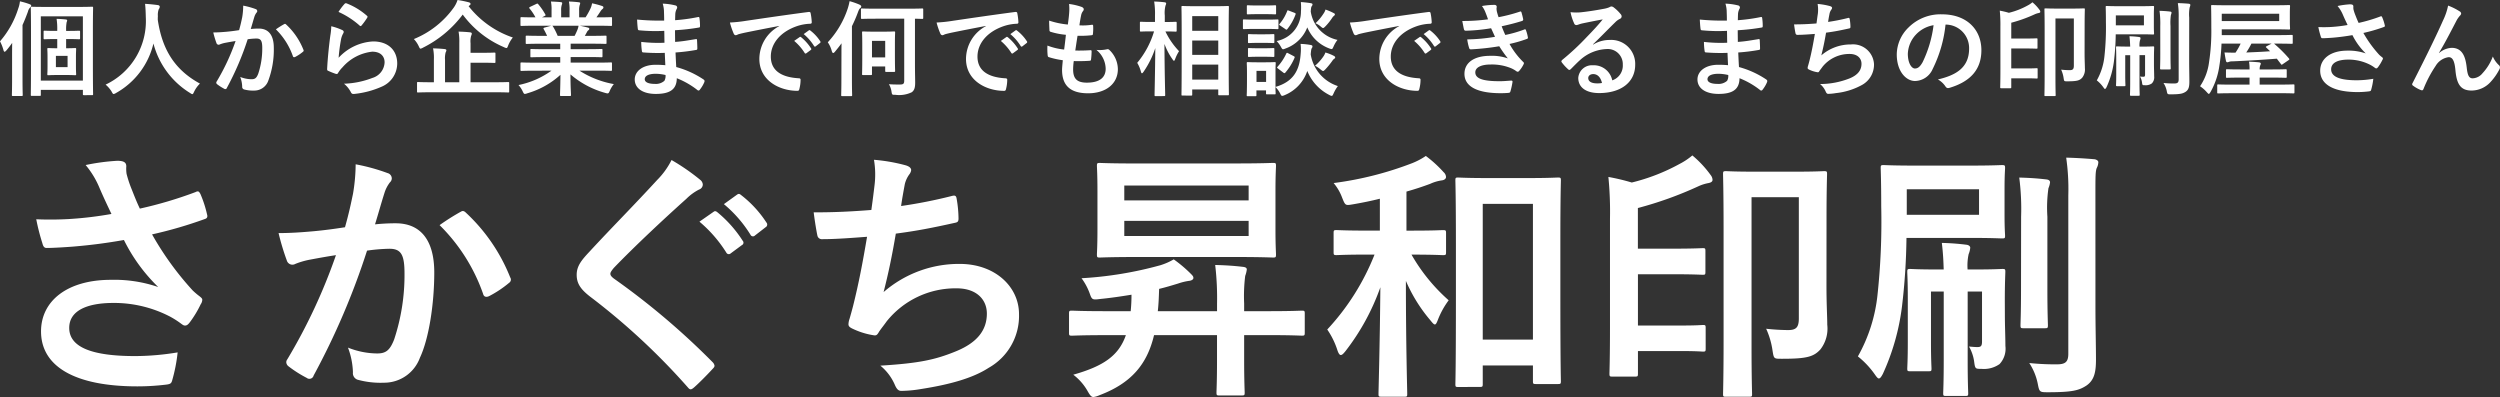 <svg xmlns="http://www.w3.org/2000/svg" width="338.73" height="53.794" viewBox="0 0 338.73 53.794"><rect x="0" y="0" width="338.73" height="53.794" fill="#333333" stroke="none"/><g transform="translate(-96.28 -7258.086)"><path d="M9.506-6.622c1.022,0,1.386.028,1.47.028.14,0,.154-.014.154-.154V-7.6c0-.14-.014-.154-.154-.154-.084,0-.448.028-1.47.028H9.24v-.126A5.016,5.016,0,0,1,9.31-8.9a1.074,1.074,0,0,0,.07-.238c0-.084-.07-.126-.2-.14-.378-.042-.8-.07-1.232-.084A8.785,8.785,0,0,1,8.036-7.84v.112h-.21c-1.036,0-1.4-.028-1.484-.028-.14,0-.154.014-.154.154v.854c0,.14.014.154.154.154.084,0,.448-.028,1.484-.028h.21v1.246c-.826,0-1.078-.028-1.19-.028-.14,0-.154.014-.154.154,0,.1.028.378.028,1.078V-2.94c0,.7-.028.98-.028,1.078,0,.126.014.14.154.14.1,0,.35-.028,1.176-.028H9.268c.826,0,1.078.028,1.176.028.14,0,.154-.014.154-.14,0-.084-.028-.378-.028-1.078V-4.172c0-.7.028-.98.028-1.078,0-.14-.014-.154-.154-.154-.1,0-.35.028-1.176.028H9.24V-6.622Zm-.07,3.808H7.854V-4.34H9.436ZM5.656,1.078c.14,0,.154-.014.154-.154V.266h5.7V.84c0,.126.014.14.154.14H12.74c.14,0,.154-.014.154-.14,0-.084-.028-.994-.028-4.662V-7.644c0-2.156.028-3.108.028-3.206,0-.14-.014-.154-.154-.154-.084,0-.574.028-1.932.028H6.524C5.18-10.976,4.69-11,4.606-11c-.14,0-.154.014-.154.154,0,.1.028,1.022.028,3.514v3.542C4.48-.07,4.452.84,4.452.924c0,.14.014.154.154.154ZM5.81-9.7h5.7V-.994H5.81ZM1.918-1.19C1.918.182,1.89.854,1.89.938c0,.14.014.154.154.154H3.206c.14,0,.154-.014.154-.154,0-.07-.028-.756-.028-2.128V-8.526c.252-.546.49-1.148.728-1.792a1.247,1.247,0,0,1,.294-.574c.1-.1.154-.154.154-.252s-.084-.154-.238-.21a9.389,9.389,0,0,0-1.288-.378,3.964,3.964,0,0,1-.238.994A12.379,12.379,0,0,1,.28-6.314,5.556,5.556,0,0,1,.742-5.152Q.805-4.9.91-4.9c.056,0,.126-.07.238-.182.28-.336.546-.672.784-1.022-.014.658-.014,1.344-.014,1.876Zm25.452.6c-3.346-1.82-5.11-4.536-5.712-8.638,0-.168,0-.336.014-.5a2.287,2.287,0,0,1,.112-.924.6.6,0,0,0,.14-.35c0-.112-.084-.2-.266-.224-.5-.07-1.176-.14-1.722-.168.07.616.084,1.2.1,1.82A9.529,9.529,0,0,1,14.588-.448,3.848,3.848,0,0,1,15.4.49c.126.238.182.336.28.336A.9.9,0,0,0,16,.686,10.441,10.441,0,0,0,21.07-6.02,11.158,11.158,0,0,0,26.012.672c.168.112.252.168.322.168.1,0,.14-.1.252-.336A3.806,3.806,0,0,1,27.37-.588Zm5.306-7.238c-.546.084-1.064.154-1.652.21-.616.056-1.232.1-1.848.1a12.79,12.79,0,0,0,.434,1.442.307.307,0,0,0,.448.182,4.114,4.114,0,0,1,.77-.224c.378-.07.826-.154,1.372-.238A29.521,29.521,0,0,1,29.638-.868a.261.261,0,0,0-.056.154.288.288,0,0,0,.112.21,6.367,6.367,0,0,0,.966.616.23.23,0,0,0,.364-.126,38.664,38.664,0,0,0,2.814-6.58,9.274,9.274,0,0,1,1.176-.1c.616,0,.8.308.8,1.3a10.786,10.786,0,0,1-.546,3.472c-.224.574-.434.742-.9.742a4.2,4.2,0,0,1-1.54-.308,4,4,0,0,1,.266,1.3.363.363,0,0,0,.252.392,4.571,4.571,0,0,0,1.386.154,2,2,0,0,0,1.89-1.316,12.023,12.023,0,0,0,.756-4.494c0-1.694-.714-2.59-2.03-2.59a10.557,10.557,0,0,0-1.092.056c.182-.588.322-1.106.5-1.68a1.771,1.771,0,0,1,.28-.532.292.292,0,0,0,.1-.21.3.3,0,0,0-.224-.28,10.247,10.247,0,0,0-1.68-.462A9.529,9.529,0,0,1,33.1-9.59C33-9.114,32.9-8.624,32.676-7.826Zm4.984-.112a9.477,9.477,0,0,1,2.3,3.626c.042.168.182.182.322.112a5.713,5.713,0,0,0,1.05-.7.2.2,0,0,0,.056-.28,9.369,9.369,0,0,0-2.324-3.4c-.1-.1-.168-.126-.266-.07A11.872,11.872,0,0,0,37.66-7.938ZM46.144-10.3a11.167,11.167,0,0,1,2.828,1.82c.07.07.112.1.168.1s.1-.042.154-.112a9.168,9.168,0,0,0,.714-.98.388.388,0,0,0,.07-.168c0-.056-.028-.1-.1-.154a9.183,9.183,0,0,0-2.744-1.666.234.234,0,0,0-.266.07A7.668,7.668,0,0,0,46.144-10.3Zm-.98,1.946a8.723,8.723,0,0,1-.126,1.26c-.168,1.246-.35,2.9-.434,4.522,0,.2.056.224.2.28a9.625,9.625,0,0,0,.952.378c.182.042.238.042.322-.1a3.831,3.831,0,0,1,.6-.77,6.232,6.232,0,0,1,4.032-2.128c1.2,0,1.68.686,1.68,1.442a2.294,2.294,0,0,1-1.652,2.114,11.617,11.617,0,0,1-3.85.784,3.582,3.582,0,0,1,.952,1.19c.126.21.252.224.56.182a12.139,12.139,0,0,0,3.584-.966A3.431,3.431,0,0,0,54.1-3.3c0-1.806-1.218-3-3.262-3a6.825,6.825,0,0,0-4.676,2.212,23.365,23.365,0,0,1,.336-2.548,2.625,2.625,0,0,1,.28-.742.417.417,0,0,0,.07-.21c0-.112-.07-.2-.224-.266A7.876,7.876,0,0,0,45.164-8.358ZM67.368.588c1.232,0,1.666.028,1.75.028.14,0,.154-.014.154-.14V-.644c0-.14-.014-.154-.154-.154-.084,0-.518.028-1.75.028H64.036V-3.416H65.45c1.274,0,1.722.028,1.806.028.14,0,.154-.014.154-.154V-4.634c0-.14-.014-.154-.154-.154-.084,0-.532.028-1.806.028H64.036v-1.3A2.722,2.722,0,0,1,64.12-7.07a.717.717,0,0,0,.084-.308c0-.07-.084-.14-.224-.154-.476-.056-1.05-.084-1.568-.1a7.62,7.62,0,0,1,.1,1.526V-.77H60.578V-3.794a3.136,3.136,0,0,1,.084-1.022.666.666,0,0,0,.1-.294c0-.07-.084-.14-.224-.154-.5-.056-1.05-.084-1.582-.1a6.506,6.506,0,0,1,.112,1.526V-.77h-.378C57.442-.77,57.022-.8,56.924-.8c-.126,0-.14.014-.14.154V.476c0,.126.014.14.14.14.1,0,.518-.028,1.764-.028Zm-3.486-11.76a.252.252,0,0,0,.154-.21c0-.112-.1-.182-.252-.224a14.283,14.283,0,0,0-1.512-.308,3.779,3.779,0,0,1-.518,1.036,12.359,12.359,0,0,1-5.4,4.256,3.676,3.676,0,0,1,.658.966c.112.238.154.336.252.336a1.046,1.046,0,0,0,.336-.14,15.177,15.177,0,0,0,5.376-4.48,13.564,13.564,0,0,0,5.6,4.424.963.963,0,0,0,.322.112c.1,0,.14-.1.238-.35a4.047,4.047,0,0,1,.63-1.078,12.9,12.9,0,0,1-5.992-4.242ZM75-2.338A11.627,11.627,0,0,1,70.532-.392a3.342,3.342,0,0,1,.56.84c.126.266.182.364.308.364a1.074,1.074,0,0,0,.322-.084,11.34,11.34,0,0,0,4.494-2.506C76.2-.112,76.16.7,76.16.938c0,.14.014.154.14.154h1.19c.14,0,.154-.014.154-.154,0-.238-.07-1.106-.07-2.772a12.224,12.224,0,0,0,4.7,2.506,1.5,1.5,0,0,0,.322.07c.14,0,.2-.1.308-.364a3.971,3.971,0,0,1,.546-.9,12.7,12.7,0,0,1-4.662-1.82h2.492c1.26,0,1.68.028,1.764.028.14,0,.154-.014.154-.154V-3.29c0-.154-.014-.168-.154-.168-.084,0-.5.028-1.764.028H77.6v-.756h2.226c1.372,0,1.848.028,1.932.028.14,0,.154-.014.154-.154v-.8c0-.154-.014-.168-.154-.168-.084,0-.56.028-1.932.028H77.6v-.742H80.43c1.344,0,1.792.028,1.876.028.14,0,.154-.014.154-.14V-6.93c0-.14-.014-.154-.154-.154-.084,0-.532.028-1.876.028h-.91l.252-.448a.976.976,0,0,1,.2-.294.243.243,0,0,0,.154-.21c0-.084-.07-.14-.182-.168-.42-.112-.742-.182-1.106-.252h2.45c1.26,0,1.68.028,1.764.028.14,0,.154-.014.154-.154v-.868c0-.154-.014-.168-.154-.168-.084,0-.5.028-1.764.028h-.2c.2-.28.392-.56.574-.854a1.411,1.411,0,0,1,.238-.266.289.289,0,0,0,.14-.238c0-.07-.056-.14-.182-.182a11.734,11.734,0,0,0-1.358-.364,2.675,2.675,0,0,1-.238.756,10.379,10.379,0,0,1-.644,1.148H78.75v-.924a2.187,2.187,0,0,1,.084-.77.659.659,0,0,0,.056-.224c0-.07-.056-.112-.182-.126a13.471,13.471,0,0,0-1.344-.1,5.554,5.554,0,0,1,.084,1.232v.91H76.314v-.924a2.187,2.187,0,0,1,.084-.77.736.736,0,0,0,.056-.238q0-.1-.168-.126c-.378-.042-.924-.07-1.358-.084a5.487,5.487,0,0,1,.084,1.218v.924h-1.3l.336-.168c.182-.1.182-.112.112-.238a8.358,8.358,0,0,0-.938-1.358c-.084-.112-.126-.126-.266-.056L72.142-11c-.168.084-.2.14-.112.238a6.65,6.65,0,0,1,.8,1.2h-.1c-1.26,0-1.68-.028-1.764-.028-.154,0-.168.014-.168.168v.868c0,.14.014.154.168.154.084,0,.5-.028,1.764-.028h2.24l-.91.252c-.182.056-.168.112-.1.238.154.266.294.546.448.882h-.854c-1.344,0-1.792-.028-1.876-.028-.154,0-.168.014-.168.154V-6.1c0,.126.014.14.168.14.084,0,.532-.028,1.876-.028h2.632v.742H74.214c-1.358,0-1.848-.028-1.932-.028-.14,0-.14.014-.14.168v.8c0,.14,0,.154.14.154.084,0,.574-.028,1.932-.028h1.974v.756H72.73c-1.26,0-1.68-.028-1.764-.028-.154,0-.168.014-.168.168v.826c0,.14.014.154.168.154.084,0,.5-.028,1.764-.028Zm.84-4.718a8.783,8.783,0,0,0-.63-1.26c-.042-.056-.07-.1-.112-.112h3.57a2.564,2.564,0,0,1-.154.56c-.14.336-.252.574-.378.812ZM90.426-3.08c-.658-.056-.994-.056-1.344-.056-1.694,0-2.8.854-2.8,1.988,0,1.162,1.036,1.96,2.856,1.96,1.918,0,2.828-.616,2.842-2.128A11.109,11.109,0,0,1,94.766.28a.215.215,0,0,0,.154.07A.206.206,0,0,0,95.1.238,4.211,4.211,0,0,0,95.718-.8c.042-.168.042-.21-.1-.336a12.483,12.483,0,0,0-3.71-1.694c-.042-.644-.07-1.33-.1-1.974a25.356,25.356,0,0,0,2.744-.336c.154-.014.21-.056.21-.2,0-.42-.028-.882-.042-1.148-.014-.126-.056-.154-.224-.112-1.008.154-1.68.294-2.744.364,0-.5-.014-1.022-.014-1.582a28.64,28.64,0,0,0,3.234-.364c.112-.014.154-.042.154-.224a7.48,7.48,0,0,0-.07-1.022c-.014-.168-.07-.21-.238-.168a23.558,23.558,0,0,1-3.066.42c.014-.42.014-.616.028-.9a1.8,1.8,0,0,1,.21-.672.285.285,0,0,0-.154-.42,8.112,8.112,0,0,0-1.764-.252,4.027,4.027,0,0,1,.168.938c.014.476.028.84.028,1.358a32.008,32.008,0,0,1-3.668-.14c.028.574.056.91.1,1.26.014.14.084.2.238.2a23.039,23.039,0,0,0,3.346.07c.014.532.014,1.078.028,1.61a19.7,19.7,0,0,1-3.15-.112,8.355,8.355,0,0,0,.084,1.19c.014.182.07.238.224.238a24.79,24.79,0,0,0,2.884.056C90.37-4.27,90.4-3.7,90.426-3.08Zm.028,1.33a1.344,1.344,0,0,1-.154.784,1.729,1.729,0,0,1-1.274.42c-.966,0-1.386-.266-1.386-.63,0-.448.49-.742,1.512-.742A6.038,6.038,0,0,1,90.454-1.75Zm15.4-6.622a5.065,5.065,0,0,0-2.688,4.438c0,2.912,2.7,4.326,5.166,4.326.168,0,.224-.084.266-.294a4.98,4.98,0,0,0,.154-1.2c0-.154-.084-.21-.308-.21-2.436-.154-3.724-1.134-3.724-2.94,0-1.68,1.19-3.318,3.57-4.13A6.247,6.247,0,0,1,110-8.694c.182,0,.266-.042.266-.21a8,8,0,0,0-.154-1.232c-.014-.1-.084-.182-.294-.154-3.612.476-6.692.938-8.414,1.19a19.313,19.313,0,0,1-2.226.238,9.756,9.756,0,0,0,.518,1.512.327.327,0,0,0,.266.21.817.817,0,0,0,.308-.112c.21-.07.35-.1.882-.224,1.5-.308,3-.6,4.7-.924Zm2.03,2A6.947,6.947,0,0,1,109.3-4.746a.146.146,0,0,0,.238.042l.588-.434a.141.141,0,0,0,.042-.224,6.443,6.443,0,0,0-1.33-1.5c-.084-.07-.14-.084-.21-.028Zm1.288-.924a6.623,6.623,0,0,1,1.4,1.61.144.144,0,0,0,.238.042l.56-.434a.162.162,0,0,0,.042-.252,5.847,5.847,0,0,0-1.33-1.442c-.084-.07-.126-.084-.21-.028ZM124.25-9.38c.63.014.91.028.966.028.14,0,.154-.014.154-.168v-1.092c0-.14-.014-.154-.154-.154-.07,0-.546.028-1.89.028h-4.34c-1.344,0-1.82-.028-1.9-.028-.14,0-.154.014-.154.154V-9.52c0,.154.014.168.154.168.084,0,.56-.028,1.9-.028h3.808v8.4c0,.434-.14.518-.616.518-.532,0-.882,0-1.456-.042A2.753,2.753,0,0,1,121.072.5c.07.448.084.434.532.434a3.943,3.943,0,0,0,2.212-.35c.364-.266.462-.658.462-1.3,0-.56-.028-1.246-.028-2.73ZM121.534-6.1c0-.938.028-1.316.028-1.4,0-.14-.014-.154-.154-.154-.1,0-.392.028-1.316.028h-1.54c-.924,0-1.218-.028-1.316-.028-.14,0-.154.014-.154.154,0,.084.028.476.028,1.722v1.358c0,2.058-.028,2.436-.028,2.534,0,.126.014.14.154.14h1.036c.14,0,.154-.014.154-.14V-2.912h1.792v.588c0,.14.014.154.154.154h1.036c.14,0,.154-.014.154-.154,0-.084-.028-.448-.028-2.38Zm-1.316-.28v2.24h-1.792v-2.24Zm-5.936,5.152c0,1.414-.028,2.1-.028,2.184,0,.14.014.154.154.154h1.176c.14,0,.154-.014.154-.154,0-.07-.028-.77-.028-2.184v-7.14a18.362,18.362,0,0,0,.8-1.848c.14-.378.21-.5.308-.574.112-.1.154-.154.154-.252s-.084-.154-.224-.238a9.578,9.578,0,0,0-1.358-.476,7.072,7.072,0,0,1-.252,1.008,12.42,12.42,0,0,1-2.7,4.564,3.747,3.747,0,0,1,.546,1.2c.056.168.112.252.182.252s.14-.056.238-.168c.308-.378.616-.756.9-1.148-.014.49-.014.98-.014,1.386Zm19.572-7.14a5.065,5.065,0,0,0-2.688,4.438c0,2.912,2.7,4.326,5.166,4.326.168,0,.224-.084.266-.294a4.98,4.98,0,0,0,.154-1.2c0-.154-.084-.21-.308-.21-2.436-.154-3.724-1.134-3.724-2.94,0-1.68,1.19-3.318,3.57-4.13A6.247,6.247,0,0,1,138-8.694c.182,0,.266-.042.266-.21a8,8,0,0,0-.154-1.232c-.014-.1-.084-.182-.294-.154-3.612.476-6.692.938-8.414,1.19a19.313,19.313,0,0,1-2.226.238,9.756,9.756,0,0,0,.518,1.512.327.327,0,0,0,.266.21.817.817,0,0,0,.308-.112c.21-.07.35-.1.882-.224,1.5-.308,3-.6,4.7-.924Zm2.03,2A6.947,6.947,0,0,1,137.3-4.746a.146.146,0,0,0,.238.042l.588-.434a.141.141,0,0,0,.042-.224,6.443,6.443,0,0,0-1.33-1.5c-.084-.07-.14-.084-.21-.028Zm1.288-.924a6.623,6.623,0,0,1,1.4,1.61.144.144,0,0,0,.238.042l.56-.434a.162.162,0,0,0,.042-.252,5.846,5.846,0,0,0-1.33-1.442c-.084-.07-.126-.084-.21-.028Zm8.6,3.654c.714.014,1.442.014,2.142-.042.14,0,.182-.056.2-.224a9.437,9.437,0,0,0,.07-1.05c0-.126-.042-.182-.224-.154-.672.042-1.246.056-1.988.042.084-.56.224-1.512.308-2a13.8,13.8,0,0,0,1.862-.07c.168-.014.224-.056.224-.21a6.538,6.538,0,0,0,.028-1.05c0-.1-.042-.168-.14-.168a7.981,7.981,0,0,1-1.722.084c.07-.518.154-.994.224-1.316a1.372,1.372,0,0,1,.252-.6.41.41,0,0,0,.112-.266c0-.126-.112-.252-.308-.322a8.322,8.322,0,0,0-1.68-.392,6.583,6.583,0,0,1,.014,1.176c-.028.42-.07.8-.182,1.61a11.38,11.38,0,0,1-2.534-.532c0,.5.028.966.042,1.3,0,.126.056.2.224.238A9.79,9.79,0,0,0,144.7-7.2c-.056.574-.168,1.484-.238,2A8.754,8.754,0,0,1,142.2-5.74a8.092,8.092,0,0,0,.028,1.3c.014.168.056.238.154.266a11.029,11.029,0,0,0,1.9.42c-.056.63-.1,1.022-.1,1.316,0,2.044,1.05,3.164,3.528,3.164,2.408,0,4.032-1.288,4.032-3.276a3.649,3.649,0,0,0-1.19-2.632.32.32,0,0,0-.294-.056,4.465,4.465,0,0,1-1.428.084,3.371,3.371,0,0,1,1.26,2.548c0,1.26-.91,1.89-2.548,1.89-1.3,0-1.862-.5-1.862-1.792A8.624,8.624,0,0,1,145.768-3.64Zm15.876,4.676c.154,0,.168-.014.168-.14V.21h3.528V.854c0,.126.014.14.14.14h1.148c.14,0,.154-.014.154-.14,0-.084-.028-1.008-.028-5.264V-7.616c0-2.31.028-3.248.028-3.332,0-.14-.014-.154-.154-.154-.084,0-.5.028-1.708.028h-2.688c-1.2,0-1.624-.028-1.722-.028-.14,0-.154.014-.154.154,0,.1.028,1.022.028,3.794V-4.4c0,4.284-.028,5.208-.028,5.292,0,.126.014.14.154.14Zm.168-2.17v-2.03h3.528v2.03Zm0-8.6h3.528v1.988h-3.528Zm0,5.25V-6.426h3.528V-4.48ZM158,1.106c.14,0,.154-.014.154-.154,0-.252-.084-3.206-.1-6.916a8.708,8.708,0,0,0,1.092,2.086c.084.126.14.2.2.2s.084-.07.154-.224a5.522,5.522,0,0,1,.532-1.078,10.159,10.159,0,0,1-1.848-2.674c.966,0,1.288.028,1.372.028.14,0,.154-.014.154-.154V-8.806c0-.14-.014-.154-.154-.154-.084,0-.42.028-1.456.028v-.882a3.969,3.969,0,0,1,.1-1.358.656.656,0,0,0,.084-.294c0-.07-.084-.126-.224-.14-.448-.056-.9-.084-1.4-.1a10.511,10.511,0,0,1,.112,1.9v.868h-.448c-1.022,0-1.358-.028-1.442-.028-.14,0-.154.014-.154.154v1.022c0,.14.014.154.154.154.084,0,.42-.028,1.442-.028h.322A12.01,12.01,0,0,1,154.364-3.4a4.682,4.682,0,0,1,.5,1.19c.042.154.084.224.14.224s.126-.07.224-.21A12.655,12.655,0,0,0,156.814-5.4c-.028,3.332-.1,6.1-.1,6.356,0,.14.014.154.154.154ZM173.1-2.268c0-.658.028-.994.028-1.078,0-.14-.014-.154-.14-.154-.1,0-.392.028-1.288.028h-1.064c-.9,0-1.19-.028-1.274-.028-.14,0-.154.014-.154.154,0,.1.028.434.028,1.316v.9C169.232.56,169.2.882,169.2.98c0,.126.014.14.154.14h1.008c.14,0,.154-.014.154-.14V.336h1.3V.714c0,.14.014.154.154.154h1.008c.126,0,.14-.014.14-.154,0-.056-.014-.238-.028-.84a3.3,3.3,0,0,1,.63.854c.126.252.182.35.294.35a1.105,1.105,0,0,0,.322-.1A5.4,5.4,0,0,0,177.408-2.3,6.279,6.279,0,0,0,180.39.952a.881.881,0,0,0,.322.126c.112,0,.154-.112.266-.35a5.021,5.021,0,0,1,.574-.98,5.415,5.415,0,0,1-3.682-4.3c.056-.6.084-.742.154-.84a.365.365,0,0,0,.084-.252c0-.1-.1-.154-.266-.182a9.445,9.445,0,0,0-1.344-.14,6.016,6.016,0,0,1,.014,1.33C176.358-2.38,175.518-.84,173.1-.14Zm-1.274-.042v1.5h-1.3v-1.5Zm9.674-4.2a4.628,4.628,0,0,1-3.626-3.85c.042-.5.07-.63.14-.714a.384.384,0,0,0,.1-.252c0-.1-.112-.14-.28-.168-.378-.056-.812-.112-1.3-.14a7.8,7.8,0,0,1,.014,1.288,4.046,4.046,0,0,1-3.3,3.99,3.445,3.445,0,0,1,.574.77c.14.252.2.35.308.35a1.191,1.191,0,0,0,.308-.1,4.937,4.937,0,0,0,2.968-2.87,5.183,5.183,0,0,0,2.982,2.856,1.13,1.13,0,0,0,.308.084c.126,0,.154-.1.28-.364A4.092,4.092,0,0,1,181.5-6.51ZM170.31-9.254c-1.05,0-1.4-.028-1.47-.028-.14,0-.154.014-.154.154v.994c0,.154.014.168.154.168.07,0,.42-.028,1.47-.028h1.554c1.064,0,1.4.028,1.484.028.14,0,.154-.014.154-.168v-.994c0-.14-.014-.154-.154-.154-.084,0-.42.028-1.484.028Zm.322-1.918c-.91,0-1.19-.028-1.274-.028-.126,0-.14.014-.14.154v.938c0,.126.014.14.14.14.084,0,.364-.028,1.274-.028h1.134c.9,0,1.176.028,1.26.028.14,0,.154-.014.154-.14v-.938c0-.14-.014-.154-.154-.154-.084,0-.364.028-1.26.028Zm.084,3.906c-.854,0-1.106-.028-1.19-.028-.14,0-.154.014-.154.154v.91c0,.14.014.154.154.154.084,0,.336-.028,1.19-.028h.9c.826,0,1.078.028,1.162.028.154,0,.168-.014.168-.154v-.91c0-.14-.014-.154-.168-.154-.084,0-.336.028-1.162.028Zm0,1.89c-.854,0-1.106-.028-1.19-.028-.14,0-.154.014-.154.154v.9c0,.14.014.154.154.154.084,0,.336-.028,1.19-.028h.9c.826,0,1.078.028,1.162.028.154,0,.168-.014.168-.154v-.9c0-.14-.014-.154-.168-.154-.084,0-.336.028-1.162.028Zm3.43,3.29a.308.308,0,0,0,.168.084c.056,0,.084-.028.14-.1a7.551,7.551,0,0,0,1.218-1.96c.056-.14.042-.168-.14-.266l-.7-.364c-.182-.1-.21-.084-.28.056a7.051,7.051,0,0,1-1.162,1.75c-.1.112-.112.14.056.266Zm4.312-.924a4.146,4.146,0,0,1,.728.49c.182.14.266.224.364.224s.168-.084.308-.224a10.607,10.607,0,0,0,.938-1.148,1.109,1.109,0,0,1,.238-.266c.1-.056.154-.1.154-.21,0-.07-.056-.14-.252-.238a6.165,6.165,0,0,0-1.078-.42,2.1,2.1,0,0,1-.266.532A6.419,6.419,0,0,1,178.458-3.01Zm.056-5.754a2.579,2.579,0,0,1,.714.448c.154.126.238.2.322.2s.168-.084.336-.252a7.569,7.569,0,0,0,.882-1.106,1.284,1.284,0,0,1,.238-.28c.084-.07.14-.112.14-.21s-.042-.112-.224-.21a8.161,8.161,0,0,0-1.05-.448,1.68,1.68,0,0,1-.252.532A6.681,6.681,0,0,1,178.514-8.764Zm-4.088.784a.308.308,0,0,0,.168.084c.042,0,.07-.028.126-.1a7.02,7.02,0,0,0,1.092-1.946c.042-.14.028-.168-.14-.238l-.728-.28c-.2-.07-.21-.1-.266.056a5.98,5.98,0,0,1-1.008,1.708c-.1.112-.1.14.07.252Zm15.428-.392a5.065,5.065,0,0,0-2.688,4.438c0,2.912,2.7,4.326,5.166,4.326.168,0,.224-.084.266-.294a4.98,4.98,0,0,0,.154-1.2c0-.154-.084-.21-.308-.21-2.436-.154-3.724-1.134-3.724-2.94,0-1.68,1.19-3.318,3.57-4.13A6.247,6.247,0,0,1,194-8.694c.182,0,.266-.042.266-.21a8,8,0,0,0-.154-1.232c-.014-.1-.084-.182-.294-.154-3.612.476-6.692.938-8.414,1.19a19.313,19.313,0,0,1-2.226.238,9.756,9.756,0,0,0,.518,1.512.327.327,0,0,0,.266.21.817.817,0,0,0,.308-.112c.21-.07.35-.1.882-.224,1.5-.308,3-.6,4.7-.924Zm2.03,2A6.947,6.947,0,0,1,193.3-4.746a.146.146,0,0,0,.238.042l.588-.434a.141.141,0,0,0,.042-.224,6.443,6.443,0,0,0-1.33-1.5c-.084-.07-.14-.084-.21-.028Zm1.288-.924a6.623,6.623,0,0,1,1.4,1.61.144.144,0,0,0,.238.042l.56-.434a.162.162,0,0,0,.042-.252,5.846,5.846,0,0,0-1.33-1.442c-.084-.07-.126-.084-.21-.028Zm8.722-2a24.685,24.685,0,0,1-3.486.224c.084.448.182.966.224,1.12s.112.2.28.2a24.244,24.244,0,0,0,3.4-.336c.182.392.392.868.532,1.162a24.413,24.413,0,0,1-3.766.35,7.063,7.063,0,0,0,.252,1.148c.042.14.1.2.252.2a33.072,33.072,0,0,0,3.836-.42A16.28,16.28,0,0,0,204.582-4a6.483,6.483,0,0,0-2.408-.35c-2.184,0-3.472.938-3.472,2.436C198.7-.2,200.41.714,203.63.714q.525,0,1.008-.042c.2-.014.252-.07.294-.21a9.1,9.1,0,0,0,.28-1.274c.014-.112-.028-.182-.168-.182-.5.028-1.022.084-1.54.084-2.142,0-3.332-.294-3.332-1.2,0-.658.77-1.064,2.086-1.064a6.816,6.816,0,0,1,2.632.448,3.525,3.525,0,0,1,.826.448.372.372,0,0,0,.2.084c.084,0,.14-.042.224-.14a4.06,4.06,0,0,0,.574-.868c.07-.154.07-.21-.07-.336a10.439,10.439,0,0,1-1.834-2.422,17.231,17.231,0,0,0,2.366-.686c.14-.056.14-.126.112-.252a5.308,5.308,0,0,0-.252-.924c-.042-.126-.112-.154-.252-.084a16.442,16.442,0,0,1-2.548.728c-.182-.392-.364-.826-.49-1.176.952-.21,1.806-.42,2.744-.714a.214.214,0,0,0,.168-.252c-.056-.28-.154-.672-.238-.938-.042-.112-.112-.126-.238-.07a21.834,21.834,0,0,1-2.856.742c-.084-.238-.126-.364-.224-.728a2.485,2.485,0,0,1-.056-.42c0-.084.028-.182.028-.266,0-.14-.112-.252-.308-.252a9.9,9.9,0,0,0-1.694.154,3.55,3.55,0,0,1,.49.9C201.7-9.856,201.782-9.618,201.894-9.3Zm14.224,3.388c1.064-1.022,2-2,3.024-3a2.26,2.26,0,0,1,.616-.448A.37.37,0,0,0,220-9.688a.486.486,0,0,0-.154-.336,5.3,5.3,0,0,0-.938-.9.5.5,0,0,0-.322-.112.723.723,0,0,0-.266.112,3.715,3.715,0,0,1-.77.21c-1.092.21-2.324.392-3.178.476a6.747,6.747,0,0,1-1.3-.028,6.7,6.7,0,0,0,.49,1.512.318.318,0,0,0,.308.238,1.027,1.027,0,0,0,.28-.07,4.31,4.31,0,0,1,.588-.168c.868-.182,1.862-.378,2.7-.532-.644.8-1.3,1.5-2.17,2.394a33.7,33.7,0,0,1-3.318,3.094c-.112.112-.154.21-.07.322a6.3,6.3,0,0,0,.826.91.344.344,0,0,0,.21.126c.07,0,.14-.056.238-.154.42-.42.812-.826,1.218-1.19a5.7,5.7,0,0,1,3.584-1.484,2.044,2.044,0,0,1,2.2,2.114,2.109,2.109,0,0,1-1.428,2.128,2.548,2.548,0,0,0-2.632-2.044,1.858,1.858,0,0,0-1.974,1.708c0,1.3,1.064,2.058,2.828,2.058,3,0,4.886-1.5,4.886-3.836a3.249,3.249,0,0,0-3.472-3.36,4.213,4.213,0,0,0-2.226.63Zm1.218,5.236a3.065,3.065,0,0,1-.644.056c-.84,0-1.218-.294-1.218-.728,0-.294.266-.532.672-.532C216.734-1.876,217.154-1.442,217.336-.672Zm17.08-2.408c-.658-.056-.994-.056-1.344-.056-1.694,0-2.8.854-2.8,1.988,0,1.162,1.036,1.96,2.856,1.96,1.918,0,2.828-.616,2.842-2.128a11.109,11.109,0,0,1,2.786,1.6.215.215,0,0,0,.154.07.206.206,0,0,0,.182-.112A4.212,4.212,0,0,0,239.708-.8c.042-.168.042-.21-.1-.336a12.483,12.483,0,0,0-3.71-1.694c-.042-.644-.07-1.33-.1-1.974a25.356,25.356,0,0,0,2.744-.336c.154-.014.21-.056.21-.2,0-.42-.028-.882-.042-1.148-.014-.126-.056-.154-.224-.112-1.008.154-1.68.294-2.744.364,0-.5-.014-1.022-.014-1.582a28.64,28.64,0,0,0,3.234-.364c.112-.014.154-.042.154-.224a7.48,7.48,0,0,0-.07-1.022c-.014-.168-.07-.21-.238-.168a23.558,23.558,0,0,1-3.066.42c.014-.42.014-.616.028-.9a1.8,1.8,0,0,1,.21-.672.285.285,0,0,0-.154-.42,8.112,8.112,0,0,0-1.764-.252,4.027,4.027,0,0,1,.168.938c.014.476.028.84.028,1.358a32.008,32.008,0,0,1-3.668-.14c.028.574.056.91.1,1.26.014.14.084.2.238.2a23.039,23.039,0,0,0,3.346.07c.014.532.014,1.078.028,1.61a19.7,19.7,0,0,1-3.15-.112,8.355,8.355,0,0,0,.084,1.19c.014.182.07.238.224.238a24.79,24.79,0,0,0,2.884.056C234.36-4.27,234.388-3.7,234.416-3.08Zm.028,1.33a1.344,1.344,0,0,1-.154.784,1.729,1.729,0,0,1-1.274.42c-.966,0-1.386-.266-1.386-.63,0-.448.49-.742,1.512-.742A6.038,6.038,0,0,1,234.444-1.75ZM246.4-8.736c-1.078.084-1.946.126-3.038.126.056.462.154,1.05.2,1.218a.239.239,0,0,0,.266.2c.714,0,1.6-.07,2.352-.126-.238,1.4-.434,2.436-.742,3.668-.056.21-.112.42-.182.658a.955.955,0,0,0-.056.28c0,.126.084.182.308.28a3.935,3.935,0,0,0,1.05.308c.126.014.168-.042.266-.21.126-.182.266-.35.392-.532a4.655,4.655,0,0,1,3.682-1.736c1.064,0,1.6.6,1.6,1.33,0,.882-.518,1.526-1.6,1.974a10.906,10.906,0,0,1-4.018.77,2.672,2.672,0,0,1,.756.994c.112.266.21.336.35.336a6.485,6.485,0,0,0,1.036-.1,9.325,9.325,0,0,0,3.57-1.12,3.138,3.138,0,0,0,1.6-2.828,2.842,2.842,0,0,0-3.122-2.646,6.056,6.056,0,0,0-4.018,1.484c.252-.98.448-1.918.644-3.08,1.176-.154,1.932-.308,3.136-.574.126-.028.168-.07.168-.224a6.336,6.336,0,0,0-.1-1.036c-.028-.182-.1-.2-.294-.14a25.6,25.6,0,0,1-2.632.518c.07-.49.126-.77.2-1.148a1.453,1.453,0,0,1,.238-.518.46.46,0,0,0,.1-.224c0-.112-.1-.2-.28-.252a9.163,9.163,0,0,0-1.68-.294,4.645,4.645,0,0,1,.028,1.358C246.526-9.688,246.47-9.226,246.4-8.736Zm17.542.154a3.18,3.18,0,0,1,3.136,3.248c0,2.646-1.862,3.626-4.228,4.186a2.969,2.969,0,0,1,.98.882c.182.28.308.336.6.252,2.842-.854,4.312-2.492,4.312-5.1,0-2.786-1.974-4.858-5.334-4.858a6.127,6.127,0,0,0-4.55,1.792,5.158,5.158,0,0,0-1.582,3.64c0,2.282,1.246,3.6,2.478,3.6a2.659,2.659,0,0,0,2.38-1.61,17.531,17.531,0,0,0,1.75-6.034Zm-1.68.084a16,16,0,0,1-1.484,5.012c-.378.672-.686.854-1.05.854-.434,0-.952-.714-.952-2a4.031,4.031,0,0,1,1.092-2.59A4.216,4.216,0,0,1,262.262-8.5Zm20.468.14c0-1.442.028-2.184.028-2.268,0-.14-.014-.154-.154-.154-.1,0-.462.028-1.554.028h-2.058c-1.106,0-1.456-.028-1.554-.028-.14,0-.154.014-.154.154,0,.084.028.994.028,2.814V-1.82c0,1.806-.028,2.688-.028,2.786,0,.126.014.14.154.14h1.2c.154,0,.168-.014.168-.14,0-.084-.028-.882-.028-2.45V-9.408h2.492v6.384c0,.49-.154.616-.574.616a11.2,11.2,0,0,1-1.148-.07,4.2,4.2,0,0,1,.336,1.148c.07.448.07.434.518.434,1.3,0,1.652-.112,2-.49a1.79,1.79,0,0,0,.364-1.3c0-.434-.042-1.05-.042-2.086ZM271.32-2.52c0,1.554-.028,2.324-.028,2.408,0,.14.014.154.154.154h1.19c.14,0,.154-.014.154-.154V-1.3h2.3c.812,0,1.05.028,1.134.028.126,0,.14-.014.14-.154V-2.52c0-.14-.014-.154-.14-.154-.084,0-.322.028-1.134.028h-2.3v-2.7h1.792c1.162,0,1.54.028,1.624.028.126,0,.14-.014.14-.154V-6.566c0-.14-.014-.154-.14-.154-.084,0-.462.028-1.624.028H272.79V-8.834a19.537,19.537,0,0,0,3.192-1.148,2.249,2.249,0,0,1,.532-.168q.21-.042.21-.168a.436.436,0,0,0-.1-.252,5.623,5.623,0,0,0-.966-1.036,3.512,3.512,0,0,1-.672.448,10.259,10.259,0,0,1-2.52.98,11.3,11.3,0,0,0-1.232-.294,18.815,18.815,0,0,1,.084,2.2Zm18.914-4.746c1.218,0,1.652.028,1.736.028.154,0,.168-.014.168-.14,0-.084-.028-.364-.028-1.092v-1.4c0-.714.028-.994.028-1.078,0-.14-.014-.154-.168-.154-.084,0-.518.028-1.736.028h-2.772c-1.218,0-1.638-.028-1.722-.028-.14,0-.154.014-.154.154,0,.084.028.7.028,2.03a36.163,36.163,0,0,1-.2,4.634,8.369,8.369,0,0,1-1.036,3.262,4.55,4.55,0,0,1,.9.952c.1.14.154.21.21.21s.126-.084.21-.238a12.063,12.063,0,0,0,1.008-3.542,33.563,33.563,0,0,0,.238-3.626Zm.532-1.218h-3.808V-9.828h3.808Zm1.358,4.522c0-.938.028-1.428.028-1.512,0-.14-.014-.154-.154-.154-.1,0-.448.028-1.484.028h-.35a2.875,2.875,0,0,1,.056-.812,1.075,1.075,0,0,0,.084-.336c0-.07-.07-.14-.2-.154a12.329,12.329,0,0,0-1.3-.1c.07.588.084.994.1,1.4h-.28c-1.064,0-1.4-.028-1.484-.028-.14,0-.154.014-.154.154,0,.1.028.49.028,1.4V-1.75c0,.91-.028,1.274-.028,1.372,0,.126.014.14.154.14h.966c.14,0,.154-.014.154-.14,0-.084-.028-.476-.028-1.344V-4.438h.672V-.8c0,1.12-.028,1.624-.028,1.722,0,.126.014.14.154.14h.994c.154,0,.168-.014.168-.14,0-.084-.028-.6-.028-1.722v-3.64h.756v2.632c0,.252-.07.294-.252.294-.126,0-.252-.014-.434-.028a2.206,2.206,0,0,1,.266.756c.056.42.056.42.392.42a1.432,1.432,0,0,0,.952-.252,1.181,1.181,0,0,0,.308-.952c0-.476-.028-1.036-.028-1.68ZM296.9-9.534a5.127,5.127,0,0,1,.07-1.414.718.718,0,0,0,.084-.308c0-.07-.084-.14-.21-.154-.49-.042-.966-.07-1.484-.084a11.625,11.625,0,0,1,.112,1.988v8.344c0,.448-.168.56-.616.56a13.214,13.214,0,0,1-1.442-.07A3.088,3.088,0,0,1,293.86.42c.084.434.1.448.518.448,1.316,0,1.652-.1,2.044-.35.406-.28.5-.686.5-1.372s-.028-1.778-.028-2.758Zm-3.92,5.012c0,1.19-.028,1.764-.028,1.848,0,.154.014.168.154.168h1.134c.14,0,.154-.014.154-.168,0-.084-.028-.658-.028-1.848V-8.386a7.187,7.187,0,0,1,.056-1.5,1.112,1.112,0,0,0,.084-.308c0-.084-.056-.14-.2-.154-.476-.056-.91-.084-1.428-.1a12.891,12.891,0,0,1,.1,2.072Zm16.338,1.274c.042.07.07.1.112.1s.084-.028.182-.1l.714-.49c.168-.112.182-.14.084-.266a18.126,18.126,0,0,0-2.016-2h.434c1.372,0,1.848.028,1.932.028.154,0,.168-.014.168-.154v-.9c0-.14-.014-.154-.168-.154-.084,0-.56.028-1.932.028h-7.518v-.784h7.168c1.358,0,1.848.028,1.932.028.14,0,.154-.014.154-.154,0-.084-.028-.322-.028-.952v-1.078c0-.644.028-.882.028-.966,0-.154-.014-.168-.154-.168-.084,0-.574.028-1.932.028h-6.538c-1.358,0-1.848-.028-1.932-.028-.126,0-.14.014-.14.168,0,.084.028.966.028,2.94a27.915,27.915,0,0,1-.308,4.634,7.509,7.509,0,0,1-1.218,3.262,4.672,4.672,0,0,1,.924.812c.14.154.21.224.266.224s.112-.084.224-.252a10.017,10.017,0,0,0,1.2-3.542,24.617,24.617,0,0,0,.294-3.024h2.59a8.012,8.012,0,0,1-.7,1.232c-.49,0-.966-.014-1.484-.028.056.406.126.826.2,1.148.028.126.1.182.182.182a.587.587,0,0,0,.21-.056,1.2,1.2,0,0,1,.448-.07c2-.084,4.088-.21,6.048-.364Zm-.224-5.81h-7.784v-.994h7.784ZM307.86-4.97c-1.106.084-2.212.126-3.234.168a9.734,9.734,0,0,0,.7-1.2h2.73l-.644.336c-.168.1-.154.126-.042.224ZM309.106.714c1.358,0,1.834.028,1.9.028.14,0,.154-.014.154-.168v-.9c0-.14-.014-.154-.154-.154-.07,0-.546.028-1.9.028h-2.66V-1.4h1.624c1.344,0,1.792.028,1.876.028.154,0,.168-.014.168-.154v-.84c0-.154-.014-.168-.168-.168-.084,0-.532.028-1.876.028h-1.624v-.042a1.4,1.4,0,0,1,.07-.49.626.626,0,0,0,.084-.28c0-.07-.112-.14-.28-.154-.448-.042-.882-.07-1.316-.084a5.218,5.218,0,0,1,.07,1.022v.028h-1.148c-1.33,0-1.806-.028-1.89-.028-.14,0-.154.014-.154.168v.84c0,.14.014.154.154.154.084,0,.56-.028,1.89-.028h1.148v.952H302.75c-1.358,0-1.82-.028-1.9-.028-.14,0-.154.014-.154.154v.9c0,.154.014.168.154.168.084,0,.546-.028,1.9-.028Zm9.254-9.24a19.217,19.217,0,0,1-2.212.266,17.4,17.4,0,0,1-1.75.014,10.948,10.948,0,0,0,.322,1.26c.042.168.1.252.224.252.35,0,.994-.042,1.372-.07,1.008-.084,1.82-.2,2.7-.35a9,9,0,0,0,1.806,2.478,7.144,7.144,0,0,0-2.492-.378c-2.31,0-3.682,1.12-3.682,2.716,0,1.848,1.778,2.9,5.082,2.9a12.5,12.5,0,0,0,1.554-.1c.168-.028.224-.056.266-.2a8.554,8.554,0,0,0,.294-1.5,13.849,13.849,0,0,1-2.24.2c-2.2,0-3.472-.434-3.472-1.484,0-.882.882-1.316,2.338-1.316a6.4,6.4,0,0,1,2.968.714,4.613,4.613,0,0,1,.574.364c.112.084.154.112.224.112.1,0,.168-.056.28-.21a5.6,5.6,0,0,0,.546-.91A.443.443,0,0,0,323.148-4c0-.07-.056-.112-.14-.182a3.844,3.844,0,0,1-.364-.308A15.946,15.946,0,0,1,320.5-7.448a22.346,22.346,0,0,0,2.786-.812c.1-.028.154-.1.112-.238a6.079,6.079,0,0,0-.35-1.078c-.084-.154-.126-.168-.266-.1a21.548,21.548,0,0,1-2.926.868c-.182-.378-.308-.714-.476-1.134a6.03,6.03,0,0,1-.224-.7,1.839,1.839,0,0,1-.014-.392c0-.2-.112-.294-.476-.294A11.02,11.02,0,0,0,317-11.1a4.622,4.622,0,0,1,.7,1.134C317.926-9.436,318.122-9.03,318.36-8.526Zm12.376,3.78c.77-1.26,1.526-2.73,2.422-4.452a3.649,3.649,0,0,1,.434-.6.437.437,0,0,0,.154-.28.365.365,0,0,0-.2-.294,8.111,8.111,0,0,0-1.568-.784,8.4,8.4,0,0,1-.7,2.044c-.77,1.75-2.058,4.424-4.1,8.428a.417.417,0,0,0-.07.2.244.244,0,0,0,.126.182,4.524,4.524,0,0,0,1.078.6c.182.056.252.028.336-.168a16.263,16.263,0,0,1,1.638-3.108,2.445,2.445,0,0,1,1.764-1.19c.49,0,.8.406.924,1.806.182,1.974.784,2.716,2.2,2.716A3.5,3.5,0,0,0,337.75-.826a7.572,7.572,0,0,0,1.2-1.736.494.494,0,0,0,.056-.238.384.384,0,0,0-.154-.294,3.4,3.4,0,0,1-.812-1.162,6.93,6.93,0,0,1-1.414,2.282,1.789,1.789,0,0,1-1.316.672c-.532,0-.7-.462-.812-1.484-.154-1.344-.532-2.646-2.044-2.646a2.778,2.778,0,0,0-1.708.714Z" transform="translate(96 7270)" fill="#fff"></path><path d="M16.38-21.924a49.417,49.417,0,0,1-5.688.684,44.753,44.753,0,0,1-4.5.036,28.16,28.16,0,0,0,.828,3.24c.108.432.252.648.576.648.9,0,2.556-.108,3.528-.18,2.592-.216,4.68-.5,6.948-.9a23.151,23.151,0,0,0,4.644,6.372A18.37,18.37,0,0,0,16.308-13c-5.94,0-9.468,2.88-9.468,6.984,0,4.752,4.572,7.452,13.068,7.452a32.139,32.139,0,0,0,4-.252c.432-.072.576-.144.684-.5a22,22,0,0,0,.756-3.852,35.611,35.611,0,0,1-5.76.5c-5.652,0-8.928-1.116-8.928-3.816,0-2.268,2.268-3.384,6.012-3.384A16.463,16.463,0,0,1,24.3-8.028a11.867,11.867,0,0,1,1.476.936c.288.216.4.288.576.288.252,0,.432-.144.72-.54a14.387,14.387,0,0,0,1.4-2.34,1.138,1.138,0,0,0,.216-.612c0-.18-.144-.288-.36-.468a9.886,9.886,0,0,1-.936-.792,41,41,0,0,1-5.508-7.6,57.461,57.461,0,0,0,7.164-2.088c.252-.072.4-.252.288-.612a15.631,15.631,0,0,0-.9-2.772c-.216-.4-.324-.432-.684-.252a55.407,55.407,0,0,1-7.524,2.232c-.468-.972-.792-1.836-1.224-2.916a15.514,15.514,0,0,1-.576-1.8,4.726,4.726,0,0,1-.036-1.008c0-.5-.288-.756-1.224-.756a28.337,28.337,0,0,0-4.284.576,11.884,11.884,0,0,1,1.8,2.916C15.264-24.264,15.768-23.22,16.38-21.924Zm31.644,1.8c-1.4.216-2.736.4-4.248.54-1.584.144-3.168.252-4.752.252a32.891,32.891,0,0,0,1.116,3.708.789.789,0,0,0,1.152.468,10.579,10.579,0,0,1,1.98-.576c.972-.18,2.124-.4,3.528-.612A75.909,75.909,0,0,1,40.212-2.232a.67.67,0,0,0-.144.4.741.741,0,0,0,.288.54A16.371,16.371,0,0,0,42.84.288a.59.59,0,0,0,.936-.324,99.422,99.422,0,0,0,7.236-16.92,23.847,23.847,0,0,1,3.024-.252c1.584,0,2.052.792,2.052,3.348a27.735,27.735,0,0,1-1.4,8.928c-.576,1.476-1.116,1.908-2.3,1.908a10.8,10.8,0,0,1-3.96-.792A10.287,10.287,0,0,1,49.1-.468.935.935,0,0,0,49.752.54a11.754,11.754,0,0,0,3.564.4,5.153,5.153,0,0,0,4.86-3.384C59.4-5.04,60.12-9.756,60.12-14c0-4.356-1.836-6.66-5.22-6.66a27.148,27.148,0,0,0-2.808.144c.468-1.512.828-2.844,1.3-4.32a4.555,4.555,0,0,1,.72-1.368.75.75,0,0,0,.252-.54.758.758,0,0,0-.576-.72,26.349,26.349,0,0,0-4.32-1.188,24.5,24.5,0,0,1-.36,4C48.852-23.436,48.6-22.176,48.024-20.124Zm12.816-.288a24.369,24.369,0,0,1,5.9,9.324c.108.432.468.468.828.288a14.692,14.692,0,0,0,2.7-1.8.515.515,0,0,0,.144-.72,24.093,24.093,0,0,0-5.976-8.748c-.252-.252-.432-.324-.684-.18A30.527,30.527,0,0,0,60.84-20.412Zm31.428-8.82a10.389,10.389,0,0,1-1.944,2.7c-3.1,3.384-6.084,6.372-9.144,9.684-1.116,1.188-1.764,1.98-1.764,3.168s.54,1.98,1.908,3.024a90.872,90.872,0,0,1,13.1,12.168c.18.216.288.324.432.324s.288-.108.5-.288c.612-.54,1.656-1.584,2.484-2.484.18-.18.252-.288.252-.432a.863.863,0,0,0-.252-.468,99.881,99.881,0,0,0-13.392-11.34c-.324-.252-.468-.432-.468-.648,0-.18.144-.4.468-.792,2.772-2.88,6.732-6.588,9.828-9.36a6.82,6.82,0,0,1,1.728-1.26.723.723,0,0,0,.5-.684.882.882,0,0,0-.288-.576A28.661,28.661,0,0,0,92.268-29.232Zm3.78,8.352A17.863,17.863,0,0,1,99.684-16.7a.376.376,0,0,0,.612.108l1.512-1.116a.363.363,0,0,0,.108-.576A16.569,16.569,0,0,0,98.5-22.14c-.216-.18-.36-.216-.54-.072Zm3.312-2.376a17.031,17.031,0,0,1,3.6,4.14.369.369,0,0,0,.612.108l1.44-1.116a.416.416,0,0,0,.108-.648,15.034,15.034,0,0,0-3.42-3.708c-.216-.18-.324-.216-.54-.072Zm19.98.792c-2.772.216-5,.324-7.812.324.144,1.188.4,2.7.5,3.132a.615.615,0,0,0,.684.5c1.836,0,4.1-.18,6.048-.324-.612,3.6-1.116,6.264-1.908,9.432-.144.54-.288,1.08-.468,1.692a2.456,2.456,0,0,0-.144.72c0,.324.216.468.792.72a10.119,10.119,0,0,0,2.7.792c.324.036.432-.108.684-.54.324-.468.684-.9,1.008-1.368a11.97,11.97,0,0,1,9.468-4.464c2.736,0,4.1,1.548,4.1,3.42,0,2.268-1.332,3.924-4.1,5.076-2.88,1.188-5.076,1.656-10.332,1.98a6.87,6.87,0,0,1,1.944,2.556c.288.684.54.864.9.864a16.676,16.676,0,0,0,2.664-.252c3.924-.612,7.02-1.476,9.18-2.88a8.068,8.068,0,0,0,4.1-7.272c0-3.708-3.24-6.8-8.028-6.8A15.572,15.572,0,0,0,121-11.34c.648-2.52,1.152-4.932,1.656-7.92,3.024-.4,4.968-.792,8.064-1.476.324-.072.432-.18.432-.576a16.292,16.292,0,0,0-.252-2.664c-.072-.468-.252-.5-.756-.36A65.836,65.836,0,0,1,123.372-23c.18-1.26.324-1.98.5-2.952a3.735,3.735,0,0,1,.612-1.332,1.183,1.183,0,0,0,.252-.576c0-.288-.252-.5-.72-.648a23.562,23.562,0,0,0-4.32-.756,11.944,11.944,0,0,1,.072,3.492C119.664-24.912,119.52-23.724,119.34-22.464Zm35.964-6.3c-3.528,0-4.788-.072-5-.072-.36,0-.4.036-.4.4,0,.252.072,1.188.072,3.348V-19.8c0,2.2-.072,3.132-.072,3.348,0,.4.036.432.4.432.216,0,1.476-.072,5-.072h13.464c3.492,0,4.752.072,5,.072.36,0,.4-.036.4-.432,0-.216-.072-1.152-.072-3.348v-5.292c0-2.16.072-3.132.072-3.348,0-.36-.036-.4-.4-.4-.252,0-1.512.072-5,.072Zm15.156,9.828H153.612v-2.052H170.46Zm0-6.84v2.016H153.612v-2.016ZM153.828-5.508C152.856-2.7,150.768-1.3,146.7-.144a7.307,7.307,0,0,1,1.908,2.16c.36.648.54.864.828.864a3.2,3.2,0,0,0,.828-.252c4.284-1.62,6.444-4.176,7.38-8.136h8.532v3.42c0,2.772-.072,4.1-.072,4.356,0,.36.036.4.4.4h2.988c.4,0,.432-.036.432-.4,0-.216-.072-1.584-.072-4.356v-3.42h3.276c3.2,0,4.32.072,4.536.072.36,0,.4-.036.4-.4V-8.424c0-.36-.036-.4-.4-.4-.216,0-1.332.072-4.536.072h-3.276V-9.792a22.118,22.118,0,0,1,.144-3.744,3.8,3.8,0,0,0,.216-.864c0-.216-.18-.324-.54-.36-1.224-.144-2.34-.216-3.744-.252a38.33,38.33,0,0,1,.252,5.256v1.008h-8.028c.108-.936.144-1.944.18-3.024.9-.216,1.728-.468,2.556-.72a8.408,8.408,0,0,1,1.44-.36c.432-.036.648-.216.648-.4s-.072-.288-.324-.54a17.88,17.88,0,0,0-2.34-1.98,8.605,8.605,0,0,1-1.8.792,50.692,50.692,0,0,1-10.692,1.764,8.1,8.1,0,0,1,1.116,2.088c.288.828.36.864,1.44.72,1.476-.144,2.88-.36,4.212-.576a21.565,21.565,0,0,1-.108,2.232h-3.42c-3.2,0-4.32-.072-4.536-.072-.36,0-.4.036-.4.4v2.592c0,.36.036.4.4.4.216,0,1.332-.072,4.536-.072Zm47.952,7.02c.36,0,.4-.036.4-.4V-1.4h6.8V.72c0,.36.036.4.4.4h2.988c.36,0,.4-.036.4-.4,0-.216-.072-2.124-.072-11.664v-7.632c0-5.688.072-7.668.072-7.884,0-.36-.036-.4-.4-.4-.252,0-1.224.072-4.068.072h-5.4c-2.844,0-3.816-.072-4.068-.072-.324,0-.36.036-.36.4,0,.252.072,2.232.072,8.964v6.7c0,9.72-.072,11.664-.072,11.916,0,.36.036.4.36.4Zm.4-24.8h6.8V-4.9h-6.8ZM192.6-16.416c2.988,0,3.96.072,4.176.072.4,0,.432-.036.432-.4v-2.592c0-.36-.036-.4-.432-.4-.216,0-1.188.072-4.176.072h-.756v-5.292c1.152-.324,2.232-.684,3.2-1.044a5.766,5.766,0,0,1,1.548-.468c.36-.036.612-.216.612-.468a.933.933,0,0,0-.324-.648,16.407,16.407,0,0,0-2.412-2.2,9.417,9.417,0,0,1-1.836.972,45.742,45.742,0,0,1-10.656,2.7,6.664,6.664,0,0,1,1.152,1.98c.432,1.08.432,1.08,1.476.9,1.26-.216,2.484-.468,3.636-.756v4.32h-1.692c-2.952,0-3.96-.072-4.176-.072-.36,0-.4.036-.4.4v2.592c0,.36.036.4.4.4.216,0,1.224-.072,4.176-.072h.972a32.335,32.335,0,0,1-6.408,10.152,10.734,10.734,0,0,1,1.4,2.88c.144.4.288.576.432.576.18,0,.36-.18.648-.54a30.818,30.818,0,0,0,4.716-8.64c-.072,8.1-.252,13.86-.252,14.472,0,.324.036.36.432.36h3.1c.324,0,.36-.036.36-.36,0-.648-.18-6.588-.18-15.336a21.008,21.008,0,0,0,3.276,5.292c.324.4.5.612.648.612s.252-.216.432-.684a11.217,11.217,0,0,1,1.44-2.592,24.26,24.26,0,0,1-5.04-6.192Zm56.16-5.076c0-3.708.072-5.616.072-5.832,0-.36-.036-.4-.4-.4-.252,0-1.188.072-4,.072h-5.292c-2.844,0-3.744-.072-4-.072-.36,0-.4.036-.4.4,0,.216.072,2.556.072,7.236V-4.68c0,4.644-.072,6.912-.072,7.164,0,.324.036.36.4.36h3.1c.4,0,.432-.036.432-.36,0-.216-.072-2.268-.072-6.3V-24.192h6.408V-7.776c0,1.26-.4,1.584-1.476,1.584a28.8,28.8,0,0,1-2.952-.18,10.786,10.786,0,0,1,.864,2.952c.18,1.152.18,1.116,1.332,1.116,3.348,0,4.248-.288,5.148-1.26a4.6,4.6,0,0,0,.936-3.348c0-1.116-.108-2.7-.108-5.364ZM219.42-6.48c0,4-.072,5.976-.072,6.192,0,.36.036.4.4.4h3.06c.36,0,.4-.036.4-.4v-3.06h5.9c2.088,0,2.7.072,2.916.072.324,0,.36-.036.36-.4V-6.48c0-.36-.036-.4-.36-.4-.216,0-.828.072-2.916.072h-5.9v-6.948h4.608c2.988,0,3.96.072,4.176.072.324,0,.36-.036.36-.4v-2.808c0-.36-.036-.4-.36-.4-.216,0-1.188.072-4.176.072H223.2v-5.508a50.238,50.238,0,0,0,8.208-2.952,5.782,5.782,0,0,1,1.368-.432q.54-.108.54-.432a1.121,1.121,0,0,0-.252-.648,14.459,14.459,0,0,0-2.484-2.664,9.029,9.029,0,0,1-1.728,1.152,26.38,26.38,0,0,1-6.48,2.52,29.059,29.059,0,0,0-3.168-.756,48.382,48.382,0,0,1,.216,5.652Zm48.636-12.2c3.132,0,4.248.072,4.464.072.4,0,.432-.036.432-.36,0-.216-.072-.936-.072-2.808v-3.6c0-1.836.072-2.556.072-2.772,0-.36-.036-.4-.432-.4-.216,0-1.332.072-4.464.072h-7.128c-3.132,0-4.212-.072-4.428-.072-.36,0-.4.036-.4.4,0,.216.072,1.8.072,5.22a92.975,92.975,0,0,1-.5,11.916,21.52,21.52,0,0,1-2.664,8.388,11.7,11.7,0,0,1,2.3,2.448c.252.36.4.54.54.54.18,0,.324-.216.54-.612a31.018,31.018,0,0,0,2.592-9.108,86.3,86.3,0,0,0,.612-9.324Zm1.368-3.132h-9.792v-3.456h9.792Zm3.492,11.628c0-2.412.072-3.672.072-3.888,0-.36-.036-.4-.4-.4-.252,0-1.152.072-3.816.072h-.9a7.393,7.393,0,0,1,.144-2.088,2.764,2.764,0,0,0,.216-.864c0-.18-.18-.36-.5-.4A31.7,31.7,0,0,0,264.384-18c.18,1.512.216,2.556.252,3.6h-.72c-2.736,0-3.6-.072-3.816-.072-.36,0-.4.036-.4.4,0,.252.072,1.26.072,3.6V-4.5c0,2.34-.072,3.276-.072,3.528,0,.324.036.36.4.36h2.484c.36,0,.4-.036.4-.36,0-.216-.072-1.224-.072-3.456v-6.984h1.728v9.36c0,2.88-.072,4.176-.072,4.428,0,.324.036.36.4.36h2.556c.4,0,.432-.036.432-.36,0-.216-.072-1.548-.072-4.428v-9.36h1.944v6.768c0,.648-.18.756-.648.756-.324,0-.648-.036-1.116-.072a5.672,5.672,0,0,1,.684,1.944c.144,1.08.144,1.08,1.008,1.08a3.682,3.682,0,0,0,2.448-.648,3.036,3.036,0,0,0,.792-2.448c0-1.224-.072-2.664-.072-4.32Zm12.276-14.328c0-2.448,0-3.2.18-3.636a1.845,1.845,0,0,0,.216-.792c0-.18-.216-.36-.54-.4-1.26-.108-2.484-.18-3.816-.216a29.89,29.89,0,0,1,.288,5.112V-2.988c0,1.152-.432,1.44-1.584,1.44a33.98,33.98,0,0,1-3.708-.18A7.941,7.941,0,0,1,277.38,1.08c.216,1.116.252,1.152,1.332,1.152,3.384,0,4.248-.252,5.256-.9,1.044-.72,1.3-1.764,1.3-3.528,0-1.8-.072-4.572-.072-7.092Zm-10.08,12.888c0,3.06-.072,4.536-.072,4.752,0,.4.036.432.4.432h2.916c.36,0,.4-.036.4-.432,0-.216-.072-1.692-.072-4.752v-9.936a18.479,18.479,0,0,1,.144-3.852,2.86,2.86,0,0,0,.216-.792c0-.216-.144-.36-.5-.4-1.224-.144-2.34-.216-3.672-.252a33.144,33.144,0,0,1,.252,5.328Z" transform="translate(95 7309)" fill="#fff"></path></g></svg>